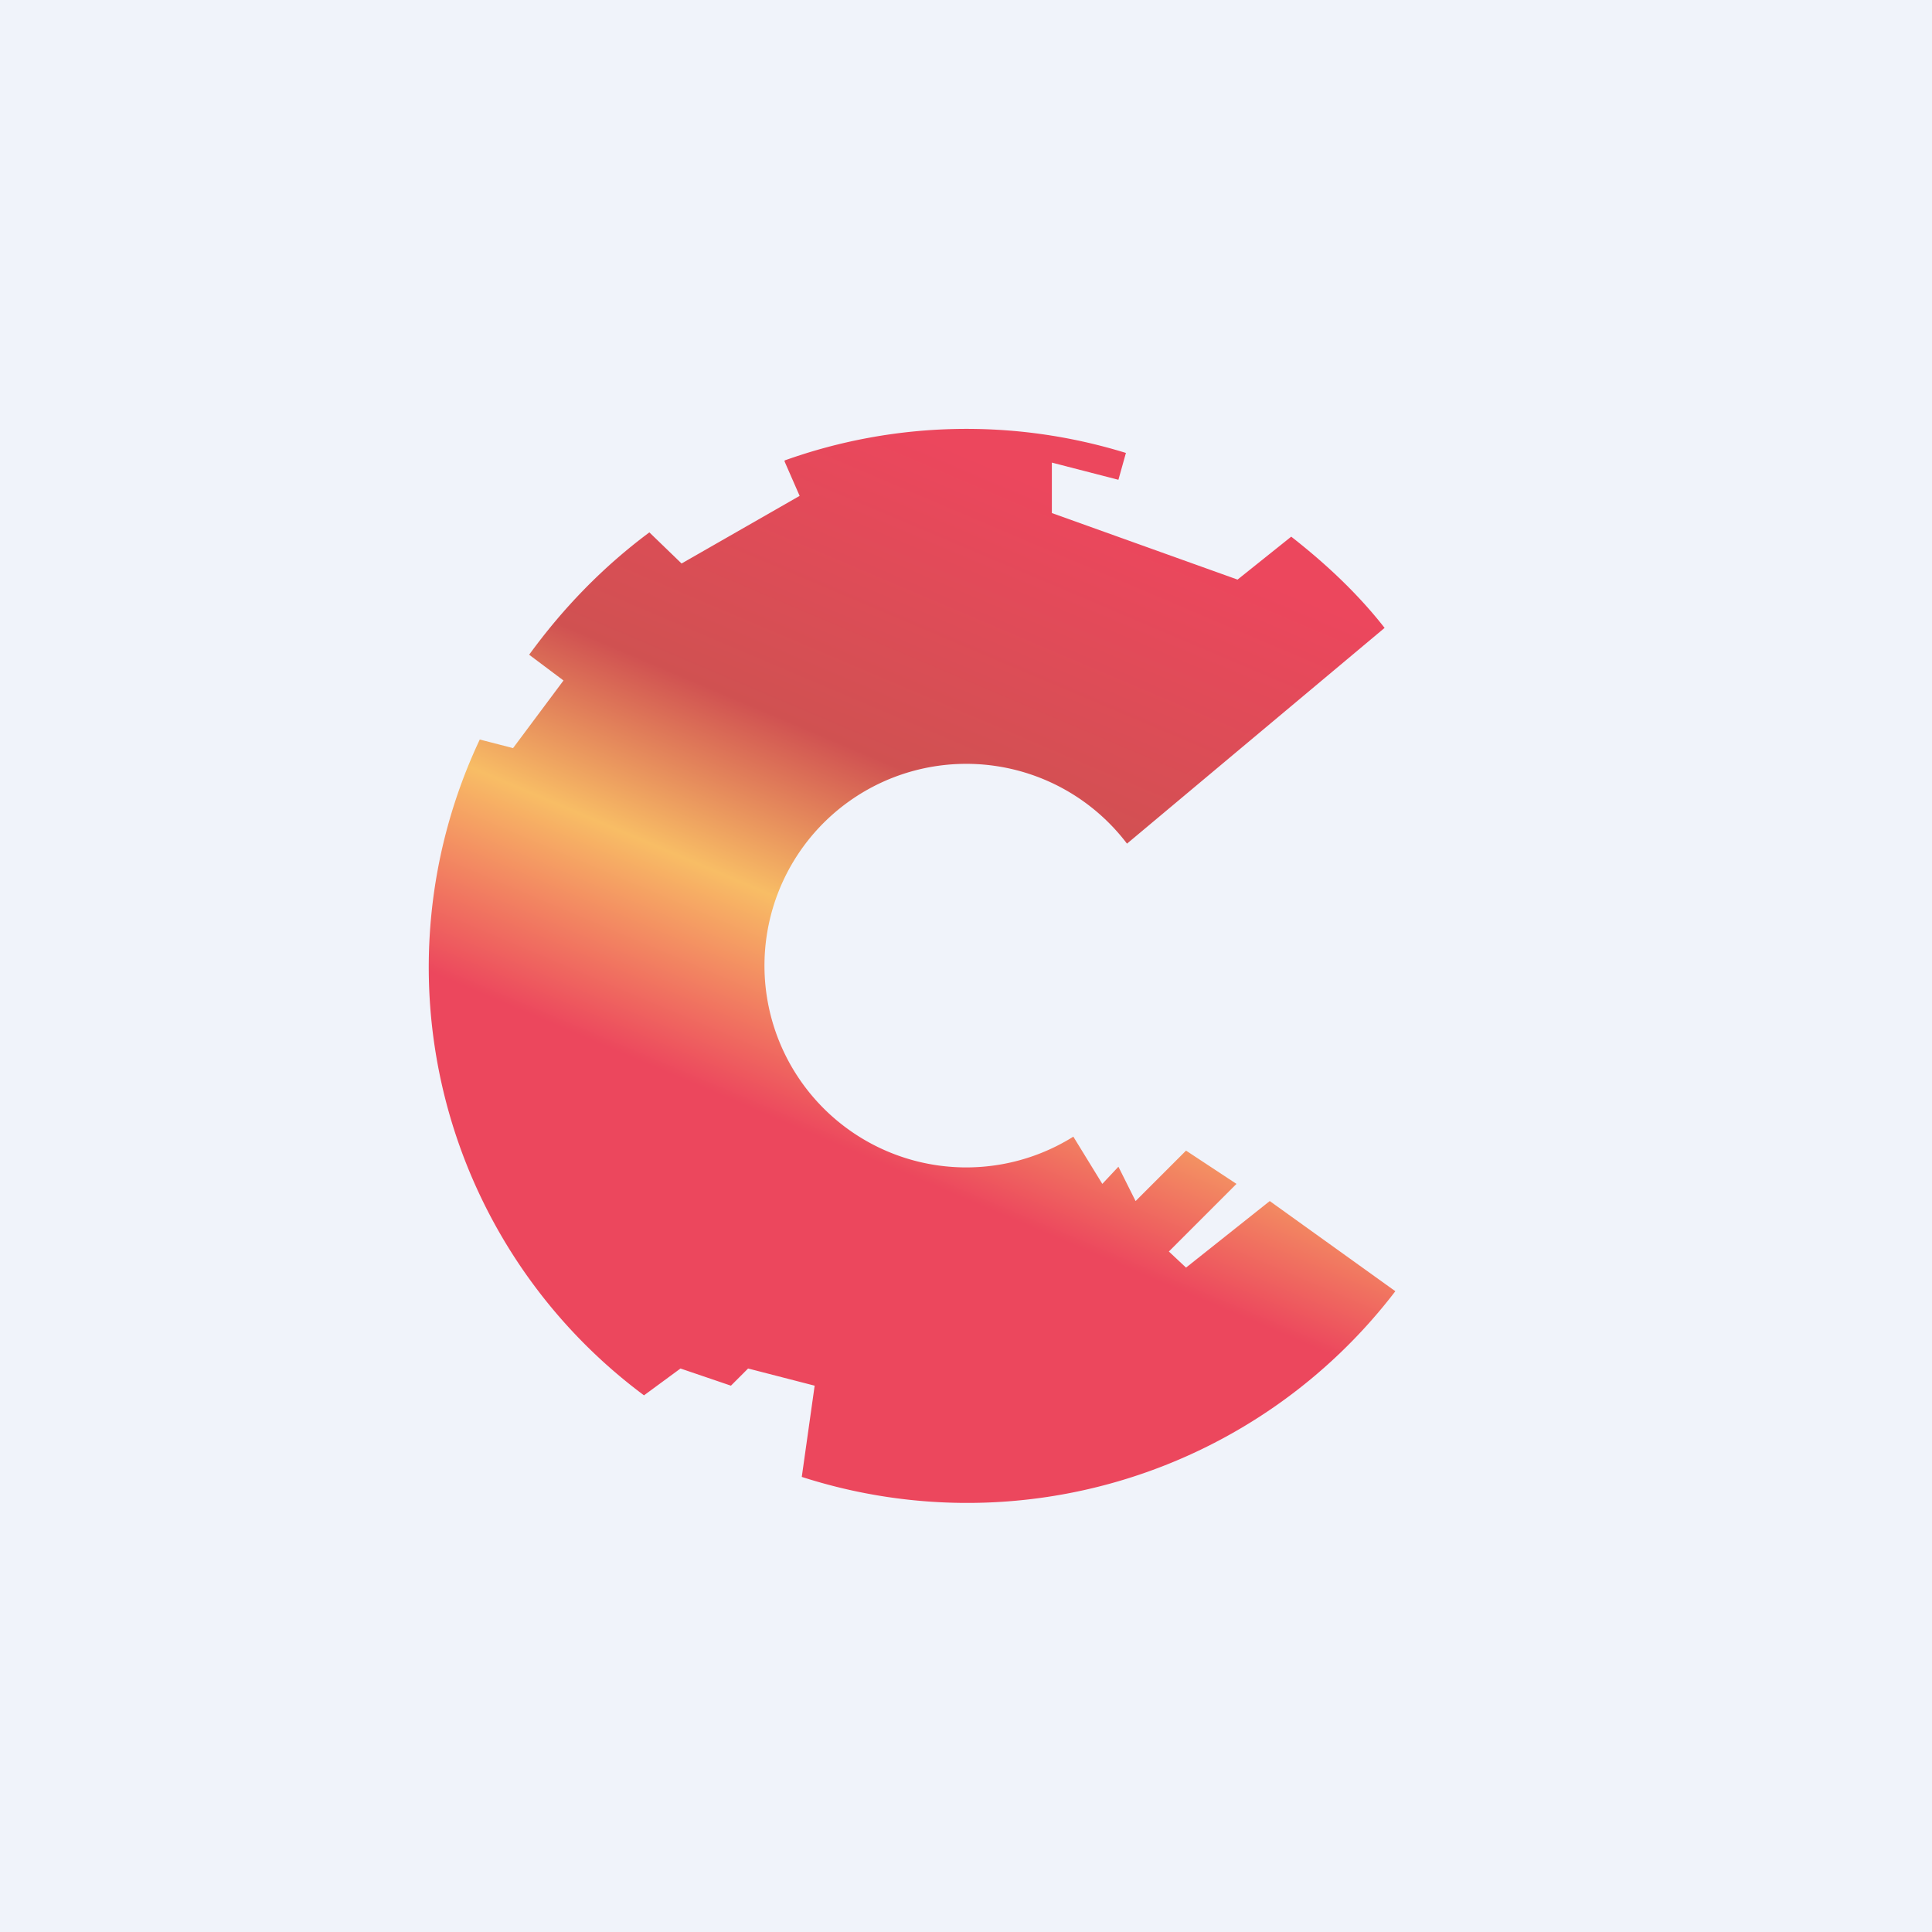 <!-- by TradingView --><svg width="18" height="18" viewBox="0 0 18 18" xmlns="http://www.w3.org/2000/svg"><path fill="#F0F3FA" d="M0 0h18v18H0z"/><path d="m7.31 4.3.14.32-1.1.63-.3-.29c-.43.32-.8.7-1.12 1.14l.32.24-.47.63-.31-.08A4.97 4.97 0 0 0 6 13l.34-.25.47.16.16-.16.62.16-.12.85A5.02 5.02 0 0 0 13 12.03l-1.17-.84-.78.62-.16-.15.63-.63-.47-.31-.47.47-.16-.32-.15.16-.27-.44a1.88 1.88 0 1 1 .5-2.73l2.4-2.01c-.25-.32-.55-.6-.87-.85l-.5.4-1.73-.62v-.47l.62.16.07-.25a5.03 5.03 0 0 0-3.18.07Z" fill="url(#a)" fill-opacity=".8"/><defs><linearGradient id="a" x1="8.5" y1="4" x2="5.11" y2="11.98" gradientUnits="userSpaceOnUse"><stop stop-color="#EB1B36"/><stop offset=".34" stop-color="#C82827"/><stop offset=".52" stop-color="#FAAF40"/><stop offset=".74" stop-color="#EB1B36"/></linearGradient></defs></svg>